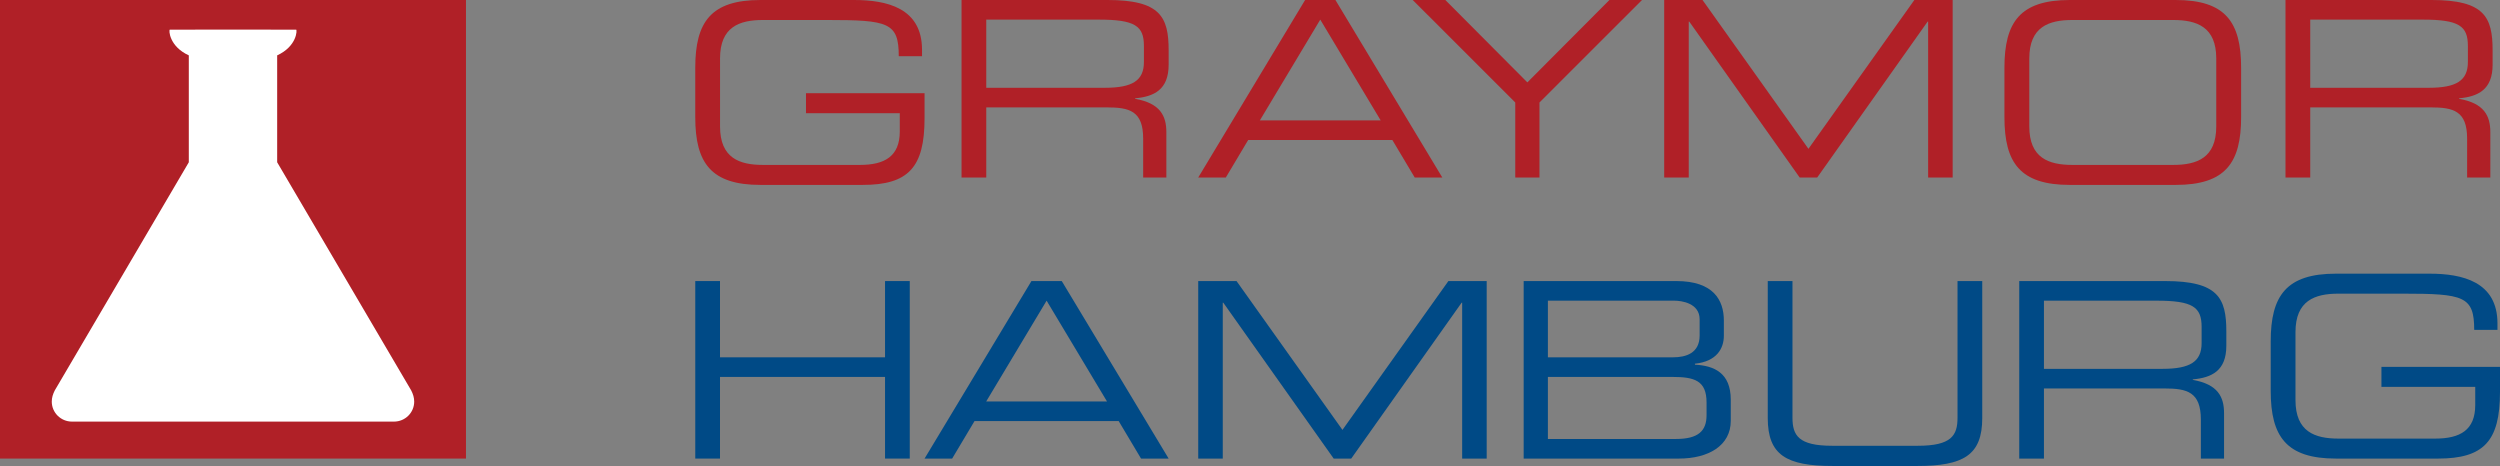 <?xml version="1.0" encoding="UTF-8" standalone="no"?>
<svg width="338px" height="63px" viewBox="0 0 338 63" version="1.1" xmlns="http://www.w3.org/2000/svg" xmlns:xlink="http://www.w3.org/1999/xlink" xmlns:sketch="http://www.bohemiancoding.com/sketch/ns">
    <rect x="0" y="0" width="338" height="63" fill="#808080" stroke="none"/>
    <!-- Generator: Sketch 3.5.1 (25234) - http://www.bohemiancoding.com/sketch -->
    <title>Graymor :: Logo</title>
    <desc>Created with Sketch.</desc>
    <defs></defs>
    <g id="Page-1" stroke="none" stroke-width="1" fill="none" fill-rule="evenodd" sketch:type="MSPage">
        <g id="StartNeu7" sketch:type="MSArtboardGroup" transform="translate(-170, -54)">
            <g id="Logo" sketch:type="MSLayerGroup" transform="translate(170, 54)">
                <path d="M0,0 L63,0 L63,62 L0,62 L0,0 Z" id="Fill-1" fill="#B02027" sketch:type="MSShapeGroup"></path>
                <path d="M53.272,57 C54.779,57 56,55.789 56,54.296 C56,53.763 55.847,53.282 55.593,52.781 L37.473,21.937 L37.473,7.486 C40.179,6.239 40.179,4.023 40.045,4.011 C39.882,3.996 23.118,3.996 22.955,4.011 C22.821,4.023 22.821,6.239 25.527,7.486 L25.527,21.937 L7.407,52.781 C7.153,53.282 7,53.763 7,54.296 C7,55.789 8.221,57 9.728,57 L53.272,57 Z" id="Fill-3" fill="#FFFFFF" sketch:type="MSShapeGroup"></path>
                <path d="M125,15.98 C125,22.635 122.812,25 116.626,25 L102.818,25 C96.118,25 94,22.027 94,15.844 L94,9.156 C94,2.973 96.118,0 102.818,0 L115.464,0 C119.906,0 124.657,1.082 124.657,6.723 L124.657,7.602 L121.513,7.602 C121.513,3.041 120.112,2.703 111.84,2.703 L103.159,2.703 C99.946,2.703 97.349,3.649 97.349,7.906 L97.349,17.094 C97.349,21.351 99.946,22.297 103.159,22.297 L116.25,22.297 C119.6,22.297 121.65,21.148 121.65,17.77 L121.65,15.304 L108.97,15.304 L108.97,12.602 L125,12.602 L125,15.98" id="Fill-7" fill="#B02027" sketch:type="MSShapeGroup"></path>
                <path d="M149.372,11.868 C153.089,11.868 154.657,10.907 154.657,8.387 L154.657,6.199 C154.657,3.514 153.464,2.652 148.554,2.652 L133.343,2.652 L133.343,11.868 L149.372,11.868 L149.372,11.868 Z M130,0 L149.747,0 C156.874,0 158,2.288 158,6.796 L158,8.752 C158,12.132 156.022,13.061 153.464,13.293 L153.464,13.358 C156.874,13.956 157.692,15.679 157.692,17.867 L157.692,24 L154.556,24 L154.556,18.729 C154.556,14.983 152.68,14.519 149.645,14.519 L133.343,14.519 L133.343,24 L130,24 L130,0 L130,0 Z" id="Fill-8" fill="#B02027" sketch:type="MSShapeGroup"></path>
                <path d="M178.5,2.652 L170.333,16.276 L186.667,16.276 L178.5,2.652 L178.5,2.652 Z M176.451,0 L180.549,0 L195,24 L191.271,24 L188.246,18.928 L168.754,18.928 L165.73,24 L162,24 L176.451,0 L176.451,0 Z" id="Fill-9" fill="#B02027" sketch:type="MSShapeGroup"></path>
                <path d="M204.864,13.856 L191,0 L195.41,0 L206.499,11.138 L217.591,0 L222,0 L208.137,13.856 L208.137,24 L204.864,24 L204.864,13.856" id="Fill-10" fill="#B02027" sketch:type="MSShapeGroup"></path>
                <path d="M225,0 L230.181,0 L244.501,20.121 L258.821,0 L264,0 L264,24 L260.683,24 L260.683,2.918 L260.616,2.918 L245.686,24 L243.316,24 L228.387,2.918 L228.318,2.918 L228.318,24 L225,24 L225,0" id="Fill-11" fill="#B02027" sketch:type="MSShapeGroup"></path>
                <path d="M299.638,7.906 C299.638,3.649 297.031,2.703 293.807,2.703 L280.192,2.703 C276.968,2.703 274.361,3.649 274.361,7.906 L274.361,17.094 C274.361,21.351 276.968,22.297 280.192,22.297 L293.807,22.297 C297.031,22.297 299.638,21.351 299.638,17.094 L299.638,7.906 L299.638,7.906 Z M271,9.156 C271,2.973 273.126,0 279.848,0 L294.151,0 C300.873,0 303,2.973 303,9.156 L303,15.844 C303,22.027 300.873,25 294.151,25 L279.848,25 C273.126,25 271,22.027 271,15.844 L271,9.156 L271,9.156 Z" id="Fill-12" fill="#B02027" sketch:type="MSShapeGroup"></path>
                <path d="M328.371,11.868 C332.089,11.868 333.658,10.907 333.658,8.387 L333.658,6.199 C333.658,3.514 332.464,2.652 327.553,2.652 L312.343,2.652 L312.343,11.868 L328.371,11.868 L328.371,11.868 Z M309,0 L328.747,0 C335.875,0 337,2.288 337,6.796 L337,8.752 C337,12.132 335.022,13.061 332.464,13.293 L332.464,13.358 C335.875,13.956 336.693,15.679 336.693,17.867 L336.693,24 L333.555,24 L333.555,18.729 C333.555,14.983 331.68,14.519 328.644,14.519 L312.343,14.519 L312.343,24 L309,24 L309,0 L309,0 Z" id="Fill-13" fill="#B02027" sketch:type="MSShapeGroup"></path>
                <path d="M94,38 L97.344,38 L97.344,48.31 L119.657,48.31 L119.657,38 L123,38 L123,62 L119.657,62 L119.657,50.961 L97.344,50.961 L97.344,62 L94,62 L94,38" id="Fill-22" fill="#004A86" sketch:type="MSShapeGroup"></path>
                <path d="M141.501,40.651 L133.334,54.277 L149.666,54.277 L141.501,40.651 L141.501,40.651 Z M139.45,38 L143.55,38 L158,62 L154.269,62 L151.245,56.928 L131.755,56.928 L128.73,62 L125,62 L139.45,38 L139.45,38 Z" id="Fill-23" fill="#004A86" sketch:type="MSShapeGroup"></path>
                <path d="M162,38 L167.18,38 L181.5,58.121 L195.821,38 L201,38 L201,62 L197.683,62 L197.683,40.918 L197.616,40.918 L182.686,62 L180.315,62 L165.386,40.918 L165.318,40.918 L165.318,62 L162,62 L162,38" id="Fill-24" fill="#004A86" sketch:type="MSShapeGroup"></path>
                <path d="M230.726,54.409 C230.726,51.426 229.056,50.961 226.082,50.961 L209.275,50.961 L209.275,59.349 L226.583,59.349 C229.623,59.349 230.726,58.254 230.726,56.133 L230.726,54.409 L230.726,54.409 Z M229.79,43.171 C229.79,40.983 227.351,40.651 226.349,40.651 L209.275,40.651 L209.275,48.31 L226.182,48.31 C227.952,48.31 229.79,47.746 229.79,45.359 L229.79,43.171 L229.79,43.171 Z M206,38 L226.65,38 C231.662,38 233.065,40.585 233.065,43.337 L233.065,45.392 C233.065,47.115 232.096,48.873 229.156,49.171 L229.156,49.304 C231.728,49.437 234,50.398 234,54.045 L234,56.895 C234,60.243 230.993,62 226.984,62 L206,62 L206,38 L206,38 Z" id="Fill-25" fill="#004A86" sketch:type="MSShapeGroup"></path>
                <path d="M239,38 L242.343,38 L242.343,56.477 C242.343,58.867 243.163,60.268 247.701,60.268 L259.301,60.268 C263.838,60.268 264.657,58.867 264.657,56.477 L264.657,38 L268,38 L268,56.511 C268,61.532 265.476,63 259.198,63 L247.802,63 C241.524,63 239,61.532 239,56.511 L239,38" id="Fill-26" fill="#004A86" sketch:type="MSShapeGroup"></path>
                <path d="M292.372,49.867 C296.089,49.867 297.658,48.906 297.658,46.387 L297.658,44.199 C297.658,41.514 296.465,40.651 291.553,40.651 L276.342,40.651 L276.342,49.867 L292.372,49.867 L292.372,49.867 Z M273,38 L292.747,38 C299.874,38 301,40.288 301,44.795 L301,46.752 C301,50.133 299.022,51.061 296.465,51.294 L296.465,51.359 C299.874,51.957 300.692,53.68 300.692,55.867 L300.692,62 L297.556,62 L297.556,56.73 C297.556,52.984 295.679,52.52 292.645,52.52 L276.342,52.52 L276.342,62 L273,62 L273,38 L273,38 Z" id="Fill-27" fill="#004A86" sketch:type="MSShapeGroup"></path>
                <path d="M338,52.98 C338,59.636 335.813,62 329.626,62 L315.818,62 C309.119,62 307,59.028 307,52.845 L307,46.155 C307,39.972 309.119,37 315.818,37 L328.465,37 C332.907,37 337.658,38.081 337.658,43.723 L337.658,44.601 L334.513,44.601 C334.513,40.04 333.112,39.702 324.84,39.702 L316.159,39.702 C312.946,39.702 310.349,40.649 310.349,44.905 L310.349,54.095 C310.349,58.352 312.946,59.298 316.159,59.298 L329.25,59.298 C332.6,59.298 334.651,58.149 334.651,54.77 L334.651,52.305 L321.97,52.305 L321.97,49.601 L338,49.601 L338,52.98" id="Fill-28" fill="#004A86" sketch:type="MSShapeGroup"></path>
            </g>
        </g>
    </g>
</svg>